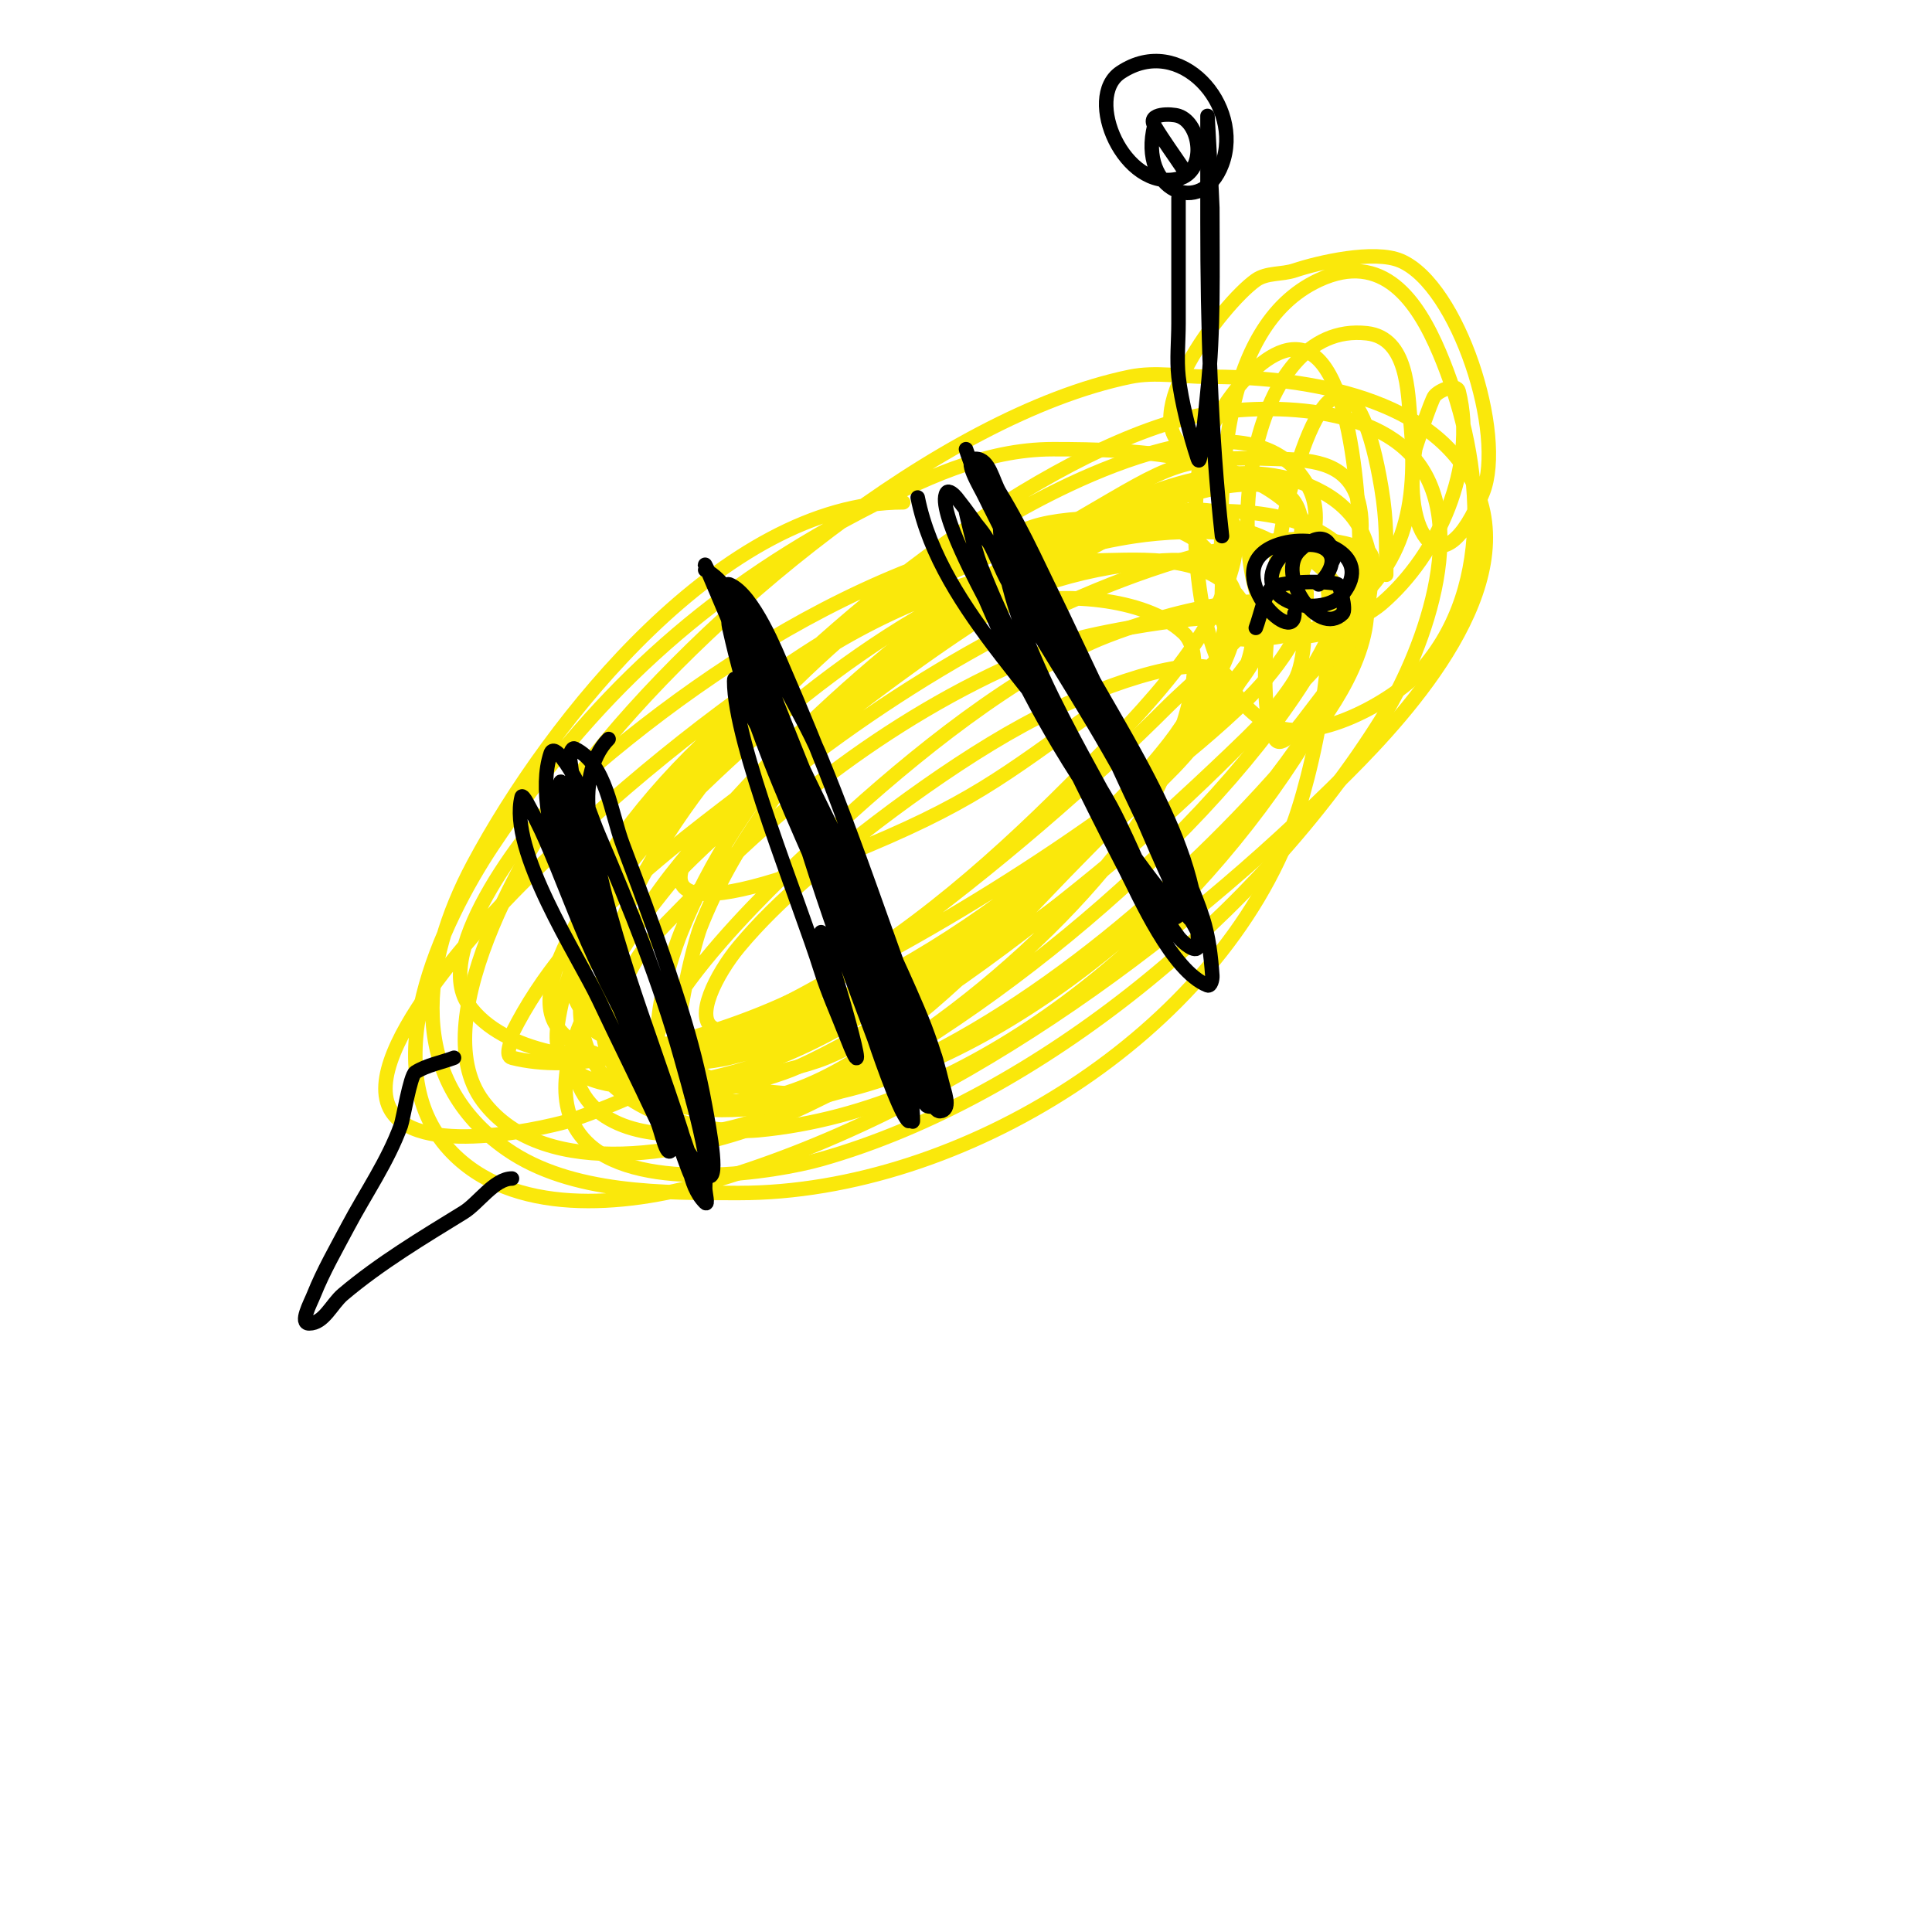 <svg viewBox='0 0 400 400' version='1.1' xmlns='http://www.w3.org/2000/svg' xmlns:xlink='http://www.w3.org/1999/xlink'><g fill='none' stroke='#fae80b' stroke-width='3' stroke-linecap='round' stroke-linejoin='round'><path d='M187,104c-37.168,0 -73.04,45.076 -89,75c-10.758,20.171 -14.096,44.395 7,59c13.27,9.187 32.57,9 48,9c46.156,0 99.322,-33.101 115,-77c4.639,-12.99 11.328,-45.566 4,-59c-9.447,-17.319 -37.129,-18 -54,-18c-14.252,0 -27.366,6.382 -40,13c-32.507,17.027 -55.715,38.573 -76,69c-10.647,15.971 -24.692,45.882 -9,63c12.888,14.059 36.46,11.726 53,7c49.675,-14.193 96.985,-48.985 133,-85c12.706,-12.706 36.556,-38.889 26,-60c-9.391,-18.783 -37.133,-22 -55,-22c-5.333,0 -10.776,-1.075 -16,0c-39.539,8.14 -89.071,49.982 -113,81c-9.912,12.849 -33.95,51.734 -21,69c12.827,17.103 44.145,10.574 60,4c38.301,-15.881 87.762,-56.054 110,-91c5.46,-8.58 14.78,-26.659 11,-38c-2.567,-7.701 -10.266,-7.776 -17,-8c-19.743,-0.658 -21.416,1.195 -40,12c-31.459,18.29 -62.457,45.445 -85,74c-4.784,6.059 -23.812,33.173 -19,44c4.735,10.653 20.381,10.763 29,9c30.691,-6.278 69.991,-38.486 87,-64c3.294,-4.941 16.436,-32.059 9,-39c-8.139,-7.597 -25.927,-8.268 -35,-6c-30.979,7.745 -57.648,39.62 -69,68c-2.429,6.072 -10.048,28.348 1,33c28.345,11.935 65.233,-32.233 82,-49c7.299,-7.299 24.676,-25.642 32,-35c4.065,-5.195 7.564,-11.718 5,-13c-7.335,-3.667 -35.528,2.501 -37,3c-29.854,10.129 -57.262,29.623 -79,52c-10.69,11.004 -15.944,14.606 -18,29c-0.38,2.66 -1.293,6.599 1,8c10.352,6.326 34.875,1.337 43,-2c18.195,-7.473 47.985,-31.123 62,-43c7.075,-5.996 36.059,-32.643 44,-43c2.721,-3.549 4.653,-7.735 6,-12c0.703,-2.225 2.128,-6.042 0,-7c-15.015,-6.757 -41.326,2.401 -53,7c-31.196,12.289 -65.239,35.239 -89,59c-5.233,5.233 -8.998,11.774 -13,18c-3.499,5.443 -7.907,14.046 -4,16c13.179,6.59 31.835,-2.567 42,-8c22.43,-11.988 41.361,-28.993 59,-47c9.835,-10.04 31,-30.735 31,-48c0,-8.182 -14.717,-4.972 -17,-4c-13.885,5.914 -26.417,14.666 -39,23c-13.118,8.688 -25.522,18.416 -38,28c-21.153,16.248 -43.879,31.757 -56,56'/><path d='M106,214c0,1.667 -1.617,4.596 0,5c6.468,1.617 13.458,1.285 20,0c12.312,-2.419 24.546,-5.876 36,-11c29.397,-13.151 72.332,-40.009 96,-63c4.466,-4.339 14.983,-16.05 12,-25c-3.736,-11.209 -19.519,-11.667 -28,-12c-46.054,-1.806 -91.776,26.098 -125,56c-6.582,5.924 -27.915,32.692 -20,44c7.234,10.334 25.677,12.012 36,11c38.39,-3.764 85.56,-35.094 109,-65c6.812,-8.691 18.784,-29.952 7,-41c-7.763,-7.278 -27.718,-6.381 -35,-4c-29.652,9.694 -58.214,35.822 -78,59c-4.674,5.475 -27.6,33.201 -21,44c6.461,10.572 28.838,8.729 36,7c32.741,-7.903 61.503,-31.105 85,-54c5.591,-5.448 29.137,-25.518 22,-39c-5.76,-10.881 -18.772,-10.222 -29,-10c-37.772,0.821 -75.098,24.554 -98,54c-5.615,7.219 -19.9,30.781 -9,41c7.489,7.021 27.909,6.182 35,4c32.995,-10.152 64.69,-37.654 88,-62c7.075,-7.39 33.729,-37.314 26,-52c-11.909,-22.627 -54.479,1.257 -64,7c-27.144,16.373 -55.904,42.315 -72,70c-5.743,9.878 -12.287,24.649 -10,37c4.197,22.661 42.585,13.85 55,9c33.127,-12.94 67.434,-42.921 90,-70c6.252,-7.503 16.287,-22.425 12,-34c-5.564,-15.023 -26.521,-14.584 -38,-14c-48.613,2.472 -101.41,43.124 -135,76c-4.483,4.388 -35.635,35.784 -28,48c6.347,10.154 34.853,2.727 37,2c41.808,-14.161 92.712,-54.712 124,-86c5.79,-5.79 31.17,-26.449 27,-40c-4.824,-15.679 -45.687,5.64 -48,7c-30.261,17.8 -62.788,45.531 -76,79c-1.429,3.62 -6.369,23.842 -4,27c5.632,7.509 27.334,8.333 33,7c39.863,-9.379 80.175,-46.848 101,-81c7.479,-12.265 15.934,-33.517 -1,-43c-15.04,-8.422 -33.031,-1.985 -47,5c-32.317,16.159 -67.637,49.903 -90,78c-6.978,8.768 -29.834,38.578 -15,52c10.985,9.938 38.324,5.744 48,3c45.305,-12.848 91.232,-51.372 116,-91c7.845,-12.553 19.49,-40.868 6,-55c-11.016,-11.541 -36.043,-10.391 -48,-7c-32.4,9.188 -74.005,43.072 -96,68c-11.017,12.486 -34.743,42.824 -26,63c5.304,12.239 23.848,17.033 35,16c45.289,-4.193 87.178,-40.416 111,-77c4.286,-6.582 14.325,-25.111 9,-35c-7.392,-13.729 -31.405,-12.563 -42,-11c-35.974,5.308 -68.989,30.989 -94,56c-12.077,12.077 -21.625,25.123 -25,42c-0.722,3.61 -1.518,8.314 1,11c9.882,10.541 37.38,1.627 44,-1c20.969,-8.321 43.889,-26.683 61,-41c7.24,-6.058 14.432,-12.22 21,-19c5.045,-5.207 13.653,-15.968 11,-19c-5.79,-6.617 -30.738,4.557 -36,7c-16.091,7.471 -37.439,23.272 -51,35c-4.992,4.317 -9.775,8.93 -14,14c-4.639,5.567 -9.563,15.079 -5,17c16.075,6.768 41.33,-7.09 52,-13c18.661,-10.335 39.808,-28.808 55,-44c4.679,-4.679 9.493,-9.389 13,-15c2.372,-3.796 2.589,-14.305 1,-15c-11.211,-4.905 -36.283,3.936 -43,7c-19.515,8.902 -40.634,26.556 -56,41c-4.614,4.337 -39.438,35.687 -35,49c2.308,6.924 24.199,0.637 30,-2c30.23,-13.741 59.612,-41.503 79,-68c3.935,-5.378 13.928,-19.84 12,-29c-2.277,-10.817 -16.591,-7.894 -23,-7c-31.965,4.46 -53.873,23.699 -77,45c-27.362,25.202 -15.576,29.046 19,15c26.325,-10.694 32.13,-15.974 52,-30'/></g>
<g fill='none' stroke='#000000' stroke-width='3' stroke-linecap='round' stroke-linejoin='round'><path d='M190,103c4.796,23.982 28.423,42.5 40,64c4.587,8.518 8.099,19.132 14,27c0.894,1.193 3.708,3.462 4,2c1.951,-9.756 -7.908,-23.677 -12,-31c-9.59,-17.161 -18.211,-34.422 -27,-52c-1.667,-3.333 -3.333,-6.667 -5,-10c-2.251,-4.501 -4,-10 -4,-10c0,0 1.16,3.414 2,5c2.303,4.35 4.739,8.629 7,13c8.978,17.357 16.739,35.297 25,53c3.279,7.026 6.751,13.96 10,21c0.815,1.765 2.131,6.738 3,5c1.085,-2.171 -1.081,-4.754 -2,-7c-2.32,-5.672 -4.464,-11.421 -7,-17c-7.775,-17.104 -15.781,-34.105 -24,-51c-2.153,-4.426 -4.434,-8.8 -7,-13c-1.495,-2.447 -2.133,-7 -5,-7c-2.749,0 0.818,5.518 2,8c2.436,5.116 5.466,9.932 8,15c6.8,13.601 13.507,27.25 20,41c2.716,5.752 8.672,20.344 12,27c1.202,2.404 2.798,4.596 4,7c0.149,0.298 0,1.333 0,1c0,-20.786 -18.133,-45.265 -27,-63c-2.333,-4.667 -4.502,-9.42 -7,-14c-1.506,-2.761 -3.197,-5.424 -5,-8c-0.541,-0.772 -2,-2.943 -2,-2c0,21.67 15.377,45.494 25,64c0.234,0.451 7.056,19 11,19c2.333,0 0.738,-4.786 0,-7c-1.841,-5.523 -4.346,-10.819 -7,-16c-8.105,-15.825 -18.072,-30.624 -27,-46c-1.871,-3.223 -2.985,-6.865 -5,-10c-1.154,-1.795 -4,-5 -4,-5c0,0 1.636,7.453 3,11c2.09,5.433 4.521,10.733 7,16c7.397,15.72 14.999,31.57 23,47c2.844,5.484 9.593,21.037 17,24c0.692,0.277 1.053,-1.257 1,-2c-0.289,-4.045 -0.759,-8.139 -2,-12c-1.781,-5.542 -4.341,-10.821 -7,-16c-9.159,-17.836 -20.234,-35.083 -31,-52c-3.91,-6.145 -8.473,-13.341 -13,-19c-0.466,-0.582 -1.587,-1.62 -2,-1c-2.237,3.355 7.684,21.263 8,22c7.539,17.592 15.707,32.547 27,48c5.456,7.466 16,23.263 16,15'/><path d='M146,118c7.637,3.818 12.038,20.481 15,28c6.585,16.715 13.488,32.911 19,50c0.413,1.281 9.934,32.311 12,33c3.479,1.159 1.078,-7.495 0,-11c-1.712,-5.564 -4.611,-10.691 -7,-16c-9.865,-21.922 -19.198,-44.134 -29,-66c-1.59,-3.547 -4.181,-6.564 -6,-10c-1.188,-2.244 -1.969,-4.68 -3,-7c-0.303,-0.681 -1.294,-2.685 -1,-2c12.359,28.837 23.867,58.067 36,87c1.594,3.802 7.398,16.168 10,21c0.921,1.711 1.156,5.615 3,5c1.897,-0.632 0.463,-4.054 0,-6c-1.221,-5.127 -2.939,-10.149 -5,-15c-8.515,-20.035 -19.051,-39.156 -28,-59c-1.197,-2.655 -7.974,-24.974 -12,-29c-0.471,-0.471 -0.083,1.338 0,2c0.251,2.012 0.235,4.122 1,6c2.925,7.18 6.909,13.89 10,21c6.789,15.614 12.73,31.604 20,47c2.228,4.718 4.749,9.293 7,14c1.416,2.962 2.821,5.936 4,9c0.493,1.283 0.028,4.972 1,4c3.145,-3.145 -1.423,-8.842 -3,-13c-6.808,-17.947 -12.692,-36.251 -20,-54c-2.554,-6.203 -6.175,-11.916 -9,-18c-1.512,-3.256 -2.496,-6.74 -4,-10c-0.504,-1.091 -0.925,-3.537 -2,-3c-1.193,0.596 -0.261,2.693 0,4c1.078,5.391 2.727,10.652 4,16c5.724,24.039 13.253,45.94 22,69c0.036,0.094 4.965,14.965 7,17c0.707,0.707 0,-2 0,-3c0,-3 0.436,-6.032 0,-9c-1.236,-8.408 -2.764,-16.801 -5,-25c-4.825,-17.69 -13.628,-40.087 -21,-57c-1.053,-2.416 -6.001,-15 -11,-17c-0.928,-0.371 0,2 0,3c0,2 -0.434,4.048 0,6c1.579,7.107 3.512,14.158 6,21c5.564,15.302 12.631,30.015 19,45c4.186,9.85 13,24.361 13,36c0,1.054 -0.572,-2.037 -1,-3c-0.908,-2.043 -2.185,-3.918 -3,-6c-2.19,-5.596 -3.979,-11.341 -6,-17c-8.013,-22.437 -9.432,-27.312 -19,-49c-1.504,-3.41 -3.246,-6.712 -5,-10c-1.052,-1.973 -3,-8.236 -3,-6c0,12.941 13.498,45.594 18,60c1.385,4.431 3.317,8.673 5,13c7.012,18.031 -3.43,-17.546 -5,-21'/><path d='M126,153c-3.887,3.887 -4.777,10.558 -4,16c3.22,22.537 12.085,43.487 19,65c1.613,5.018 1.273,11.273 5,15c0.707,0.707 0,-2 0,-3c0,-2.333 0.425,-4.706 0,-7c-1.251,-6.757 -3.153,-13.381 -5,-20c-4.394,-15.745 -10.561,-30.975 -17,-46c-1.707,-3.983 -2.876,-8.223 -5,-12c-1.156,-2.054 -4.255,-7.236 -5,-5c-4.731,14.192 9.367,40.555 14,52c2.463,6.086 5.389,11.975 8,18c1.723,3.976 3.558,7.914 5,12c0.597,1.693 2.435,6.741 2,5c-3.876,-15.504 -13.509,-30.889 -20,-45c-3.622,-7.874 -6.526,-16.06 -10,-24c-1.195,-2.731 -2.552,-5.394 -4,-8c-0.229,-0.412 -0.886,-1.457 -1,-1c-2.774,11.095 11.708,32.88 16,42c3.936,8.364 8.091,16.624 12,25c0.946,2.026 2,8 3,6c2.427,-4.853 -1.441,-10.803 -3,-16c-2.726,-9.087 -6,-18 -9,-27c-2.667,-8 -5.411,-15.974 -8,-24c-0.745,-2.31 -1.233,-4.698 -2,-7c-0.236,-0.707 -0.819,-2.723 -1,-2c-1.758,7.031 5.542,24.719 6,26c4.009,11.226 14.958,45.958 24,55c3.3,3.3 0.835,-9.409 0,-14c-1.229,-6.761 -2.936,-13.445 -5,-20c-3.609,-11.464 -7.731,-22.765 -12,-34c-2.648,-6.967 -3.333,-16.667 -10,-20c-0.667,-0.333 -1.096,1.261 -1,2c0.922,7.066 2.237,14.096 4,21c5.446,21.33 14.083,41.25 21,62'/></g>
<g fill='none' stroke='#fae80b' stroke-width='3' stroke-linecap='round' stroke-linejoin='round'><path d='M246,93c-11.422,-5.711 6.883,-29.917 14,-35c2.237,-1.598 5.392,-1.131 8,-2c5.072,-1.691 16.522,-4.348 22,-2c11.907,5.103 21.828,35.931 17,48c-8.4,21 -16.92,8.519 -14,-9c0.078,-0.466 3.337,-10.205 4,-11c1.088,-1.306 4.588,-2.649 5,-1c3.887,15.55 -4.139,33.834 -16,44c-3.771,3.232 -18.145,10.935 -23,4c-9.952,-14.217 -4.623,-62.736 20,-60c8.531,0.948 8.462,12.355 9,18c1.683,17.676 -0.972,31.629 -17,42c-2.51,1.624 -19.256,5.487 -21,2c-1.647,-3.293 -0.885,-7.32 -1,-11c-0.571,-18.274 -0.872,-52.26 20,-62c13.313,-6.213 20.482,4.35 25,15c8.618,20.314 12.177,48.12 -4,66c-5.449,6.023 -21.94,15.53 -31,11c-16.194,-8.097 -17.353,-42.47 -14,-57c1.33,-5.762 13.12,-24.44 22,-20c10.501,5.25 11.39,42.548 10,52c-2.047,13.918 -4.002,14.67 -11,24c-1.442,1.923 -4.807,6.087 -6,4c-5.191,-9.084 0.825,-42.737 3,-51c7.159,-27.203 14.837,-25.981 19,-1c1.166,6.997 1,11.472 1,18'/></g>
<g fill='none' stroke='#000000' stroke-width='3' stroke-linecap='round' stroke-linejoin='round'><path d='M253,111c-2.36,-21.238 -3,-43.744 -3,-65c0,-6.333 0,-12.667 0,-19c0,-1 0,-3 0,-3c0,0 1,17.931 1,19c0,12.741 0.335,25.32 -1,38c-0.316,3.002 -0.541,6.017 -1,9c-0.258,1.68 -0.463,6.612 -1,5c-1.631,-4.894 -3.446,-12.015 -4,-17c-0.405,-3.644 0,-7.333 0,-11c0,-8.667 0,-17.333 0,-26'/><path d='M245,35c-2,-3 -4.145,-5.908 -6,-9c-1.58,-2.633 3.566,-2.478 5,-2c4.712,1.571 5.843,11.539 0,13c-11.221,2.805 -19.744,-16.838 -12,-22c12.354,-8.236 25.546,6.877 21,19c-4.2,11.199 -17.369,5.478 -14,-8'/><path d='M268,127c0,7.37 -16.139,-9.144 -4,-14c8.185,-3.274 20.664,1.67 14,10c-3.905,4.881 -18.141,2.282 -14,-6c3.664,-7.329 17.564,-4.564 9,4'/><path d='M260,130c1,-2.667 1.42,-5.63 3,-8c1.181,-1.772 12.658,-1.805 14,-1c0.421,0.253 1.801,5.199 1,6c-5.113,5.113 -13.909,-8.091 -9,-13c4.345,-4.345 7,-2.416 7,2'/><path d='M94,219c-2.667,1 -5.585,1.491 -8,3c-1.083,0.677 -2.534,9.718 -3,11c-2.72,7.479 -7.319,14.048 -11,21c-2.441,4.611 -5.062,9.156 -7,14c-0.753,1.883 -3.028,6 -1,6c3.073,0 4.654,-4.015 7,-6c7.663,-6.484 16.475,-11.754 25,-17c3.005,-1.849 6.379,-7 10,-7'/></g>
</svg>